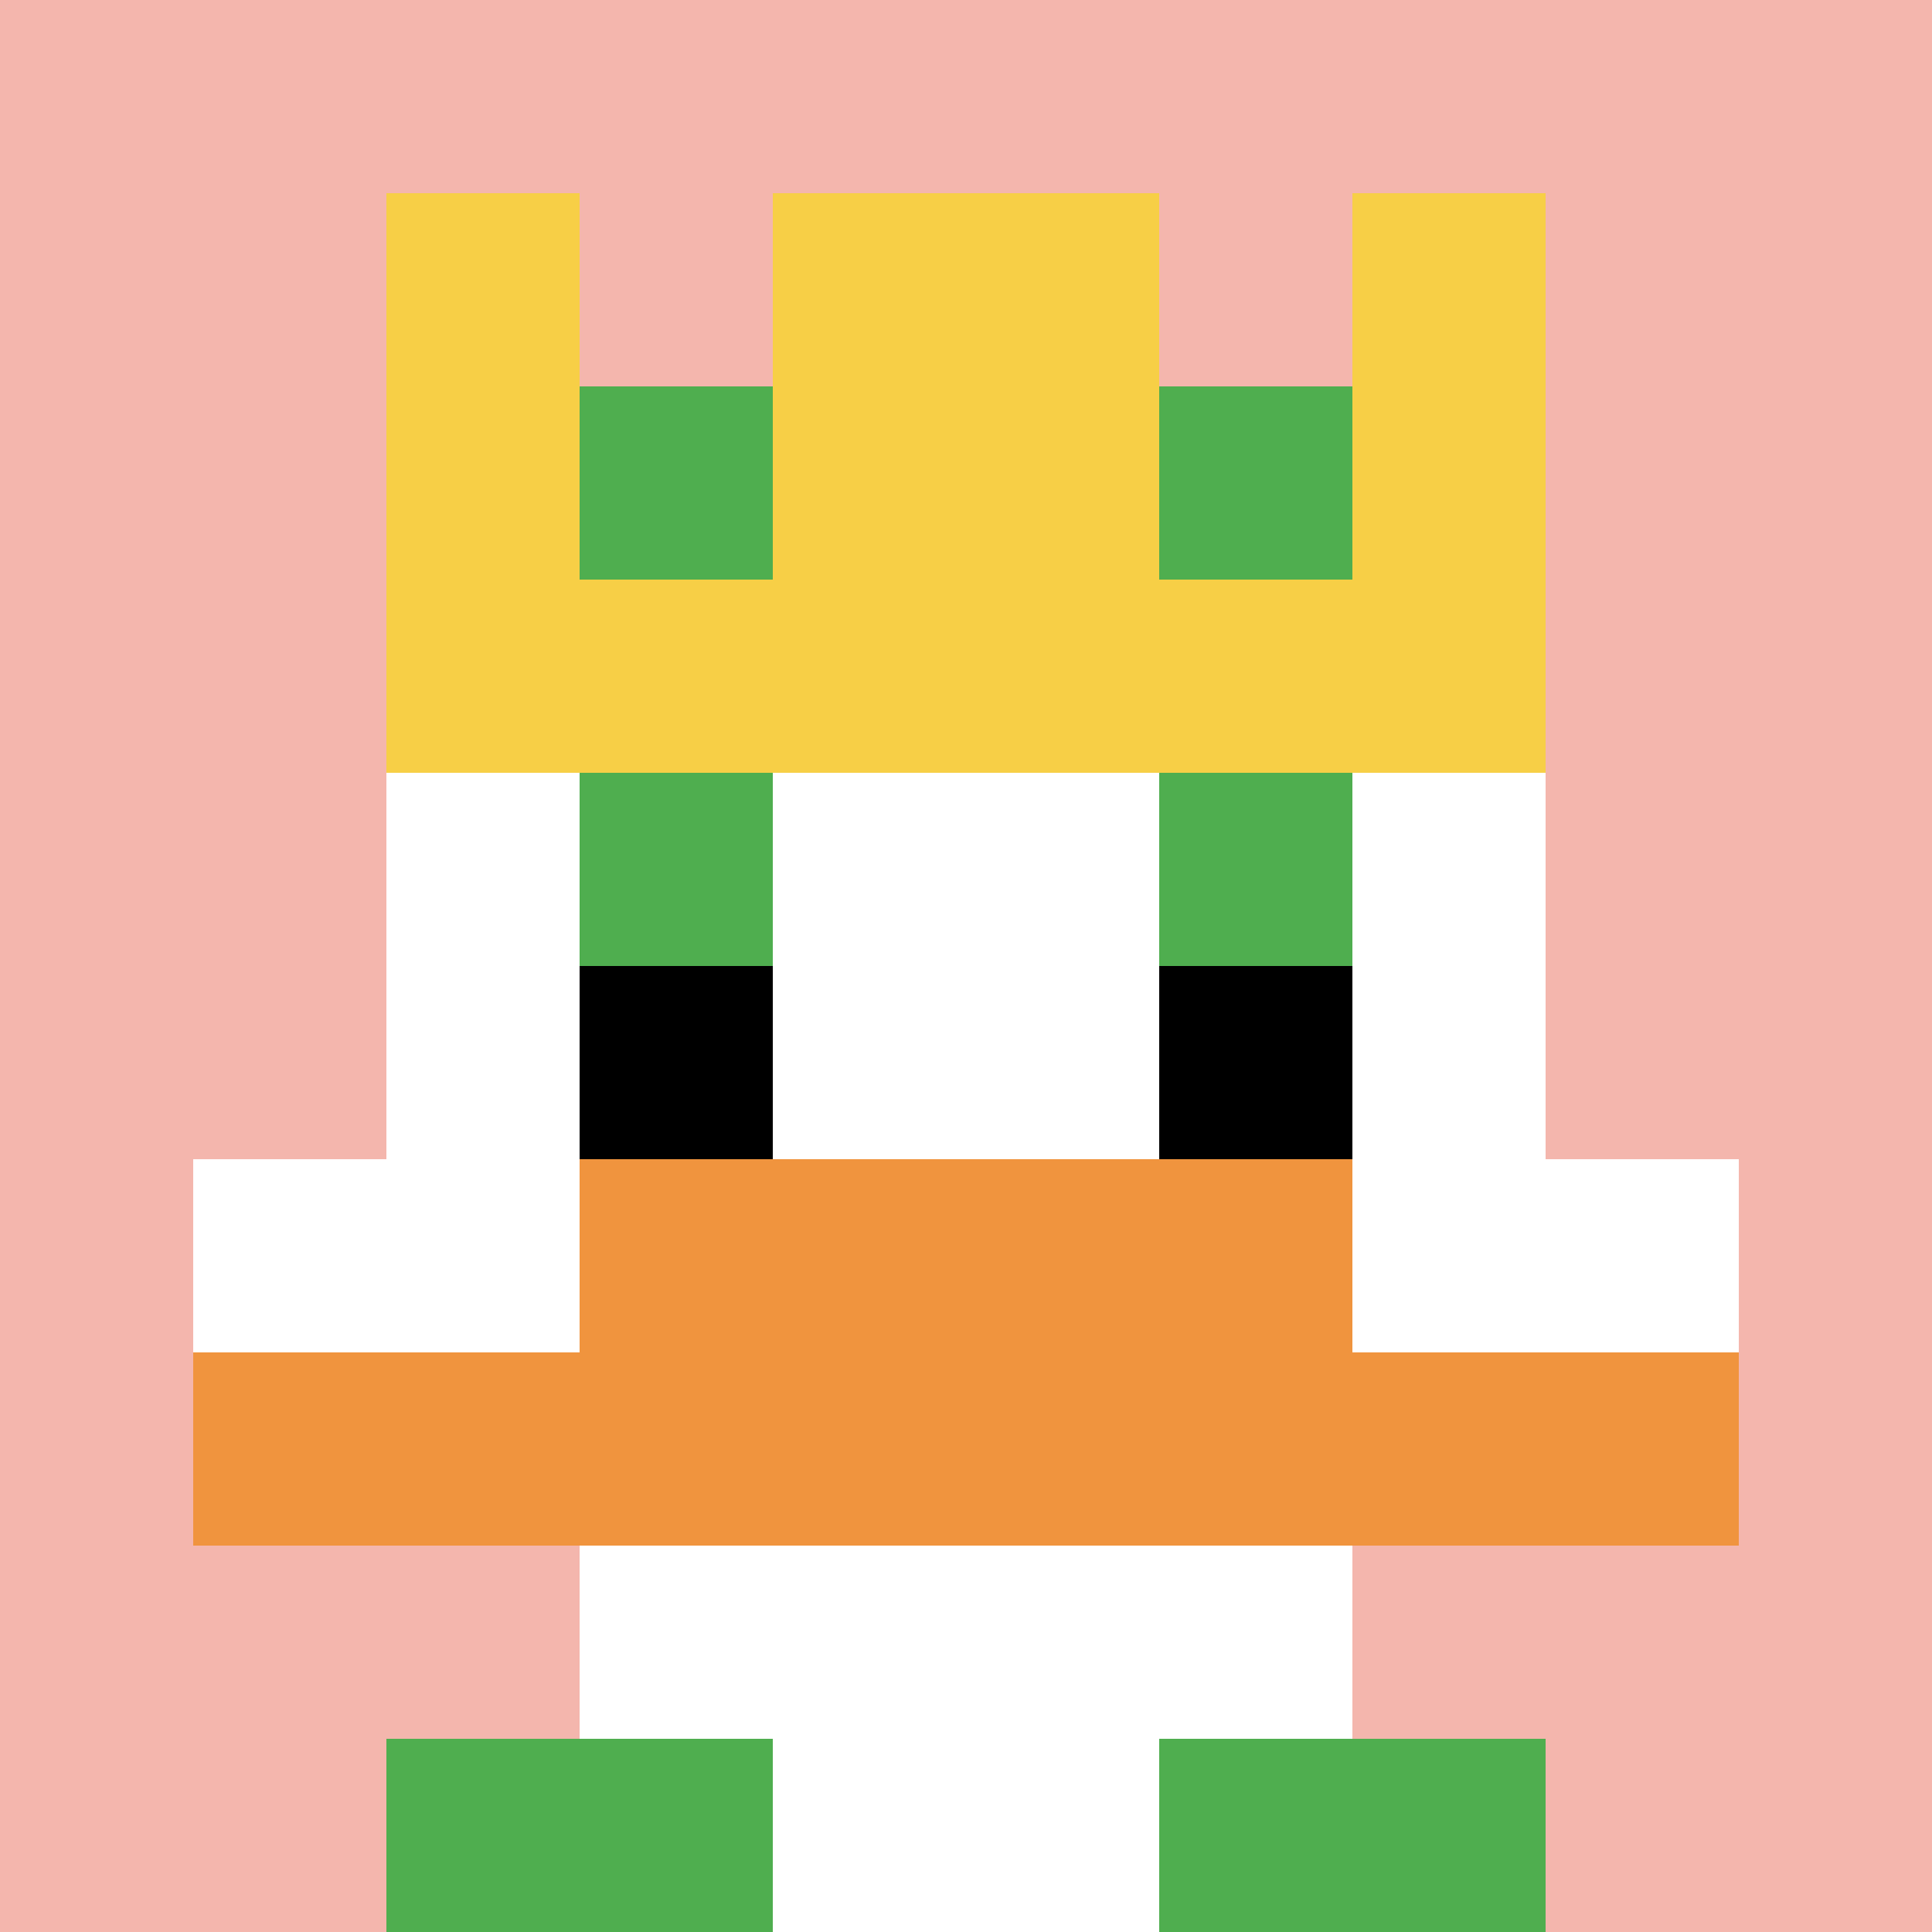 <svg xmlns="http://www.w3.org/2000/svg" version="1.1" width="571" height="571"><title>'goose-pfp-788311' by Dmitri Cherniak</title><desc>seed=788311
backgroundColor=#ffffff
padding=0
innerPadding=0
timeout=500
dimension=1
border=false
Save=function(){return n.handleSave()}
frame=2633

Rendered at Sun Sep 15 2024 18:19:04 GMT+0800 (中国标准时间)
Generated in &lt;1ms
</desc><defs></defs><rect width="100%" height="100%" fill="#ffffff"></rect><g><g id="0-0"><rect x="0" y="0" height="571" width="571" fill="#F4B6AD"></rect><g><rect id="0-0-3-2-4-7" x="171.3" y="114.2" width="228.4" height="399.7" fill="#ffffff"></rect><rect id="0-0-2-3-6-5" x="114.2" y="171.3" width="342.6" height="285.5" fill="#ffffff"></rect><rect id="0-0-4-8-2-2" x="228.4" y="456.8" width="114.2" height="114.2" fill="#ffffff"></rect><rect id="0-0-1-6-8-1" x="57.1" y="342.6" width="456.8" height="57.1" fill="#ffffff"></rect><rect id="0-0-1-7-8-1" x="57.1" y="399.7" width="456.8" height="57.1" fill="#F0943E"></rect><rect id="0-0-3-6-4-2" x="171.3" y="342.6" width="228.4" height="114.2" fill="#F0943E"></rect><rect id="0-0-3-4-1-1" x="171.3" y="228.4" width="57.1" height="57.1" fill="#4FAE4F"></rect><rect id="0-0-6-4-1-1" x="342.6" y="228.4" width="57.1" height="57.1" fill="#4FAE4F"></rect><rect id="0-0-3-5-1-1" x="171.3" y="285.5" width="57.1" height="57.1" fill="#000000"></rect><rect id="0-0-6-5-1-1" x="342.6" y="285.5" width="57.1" height="57.1" fill="#000000"></rect><rect id="0-0-2-1-1-2" x="114.2" y="57.1" width="57.1" height="114.2" fill="#F7CF46"></rect><rect id="0-0-4-1-2-2" x="228.4" y="57.1" width="114.2" height="114.2" fill="#F7CF46"></rect><rect id="0-0-7-1-1-2" x="399.7" y="57.1" width="57.1" height="114.2" fill="#F7CF46"></rect><rect id="0-0-2-2-6-2" x="114.2" y="114.2" width="342.6" height="114.2" fill="#F7CF46"></rect><rect id="0-0-3-2-1-1" x="171.3" y="114.2" width="57.1" height="57.1" fill="#4FAE4F"></rect><rect id="0-0-6-2-1-1" x="342.6" y="114.2" width="57.1" height="57.1" fill="#4FAE4F"></rect><rect id="0-0-2-9-2-1" x="114.2" y="513.9" width="114.2" height="57.1" fill="#4FAE4F"></rect><rect id="0-0-6-9-2-1" x="342.6" y="513.9" width="114.2" height="57.1" fill="#4FAE4F"></rect></g><rect x="0" y="0" stroke="white" stroke-width="0" height="571" width="571" fill="none"></rect></g></g></svg>